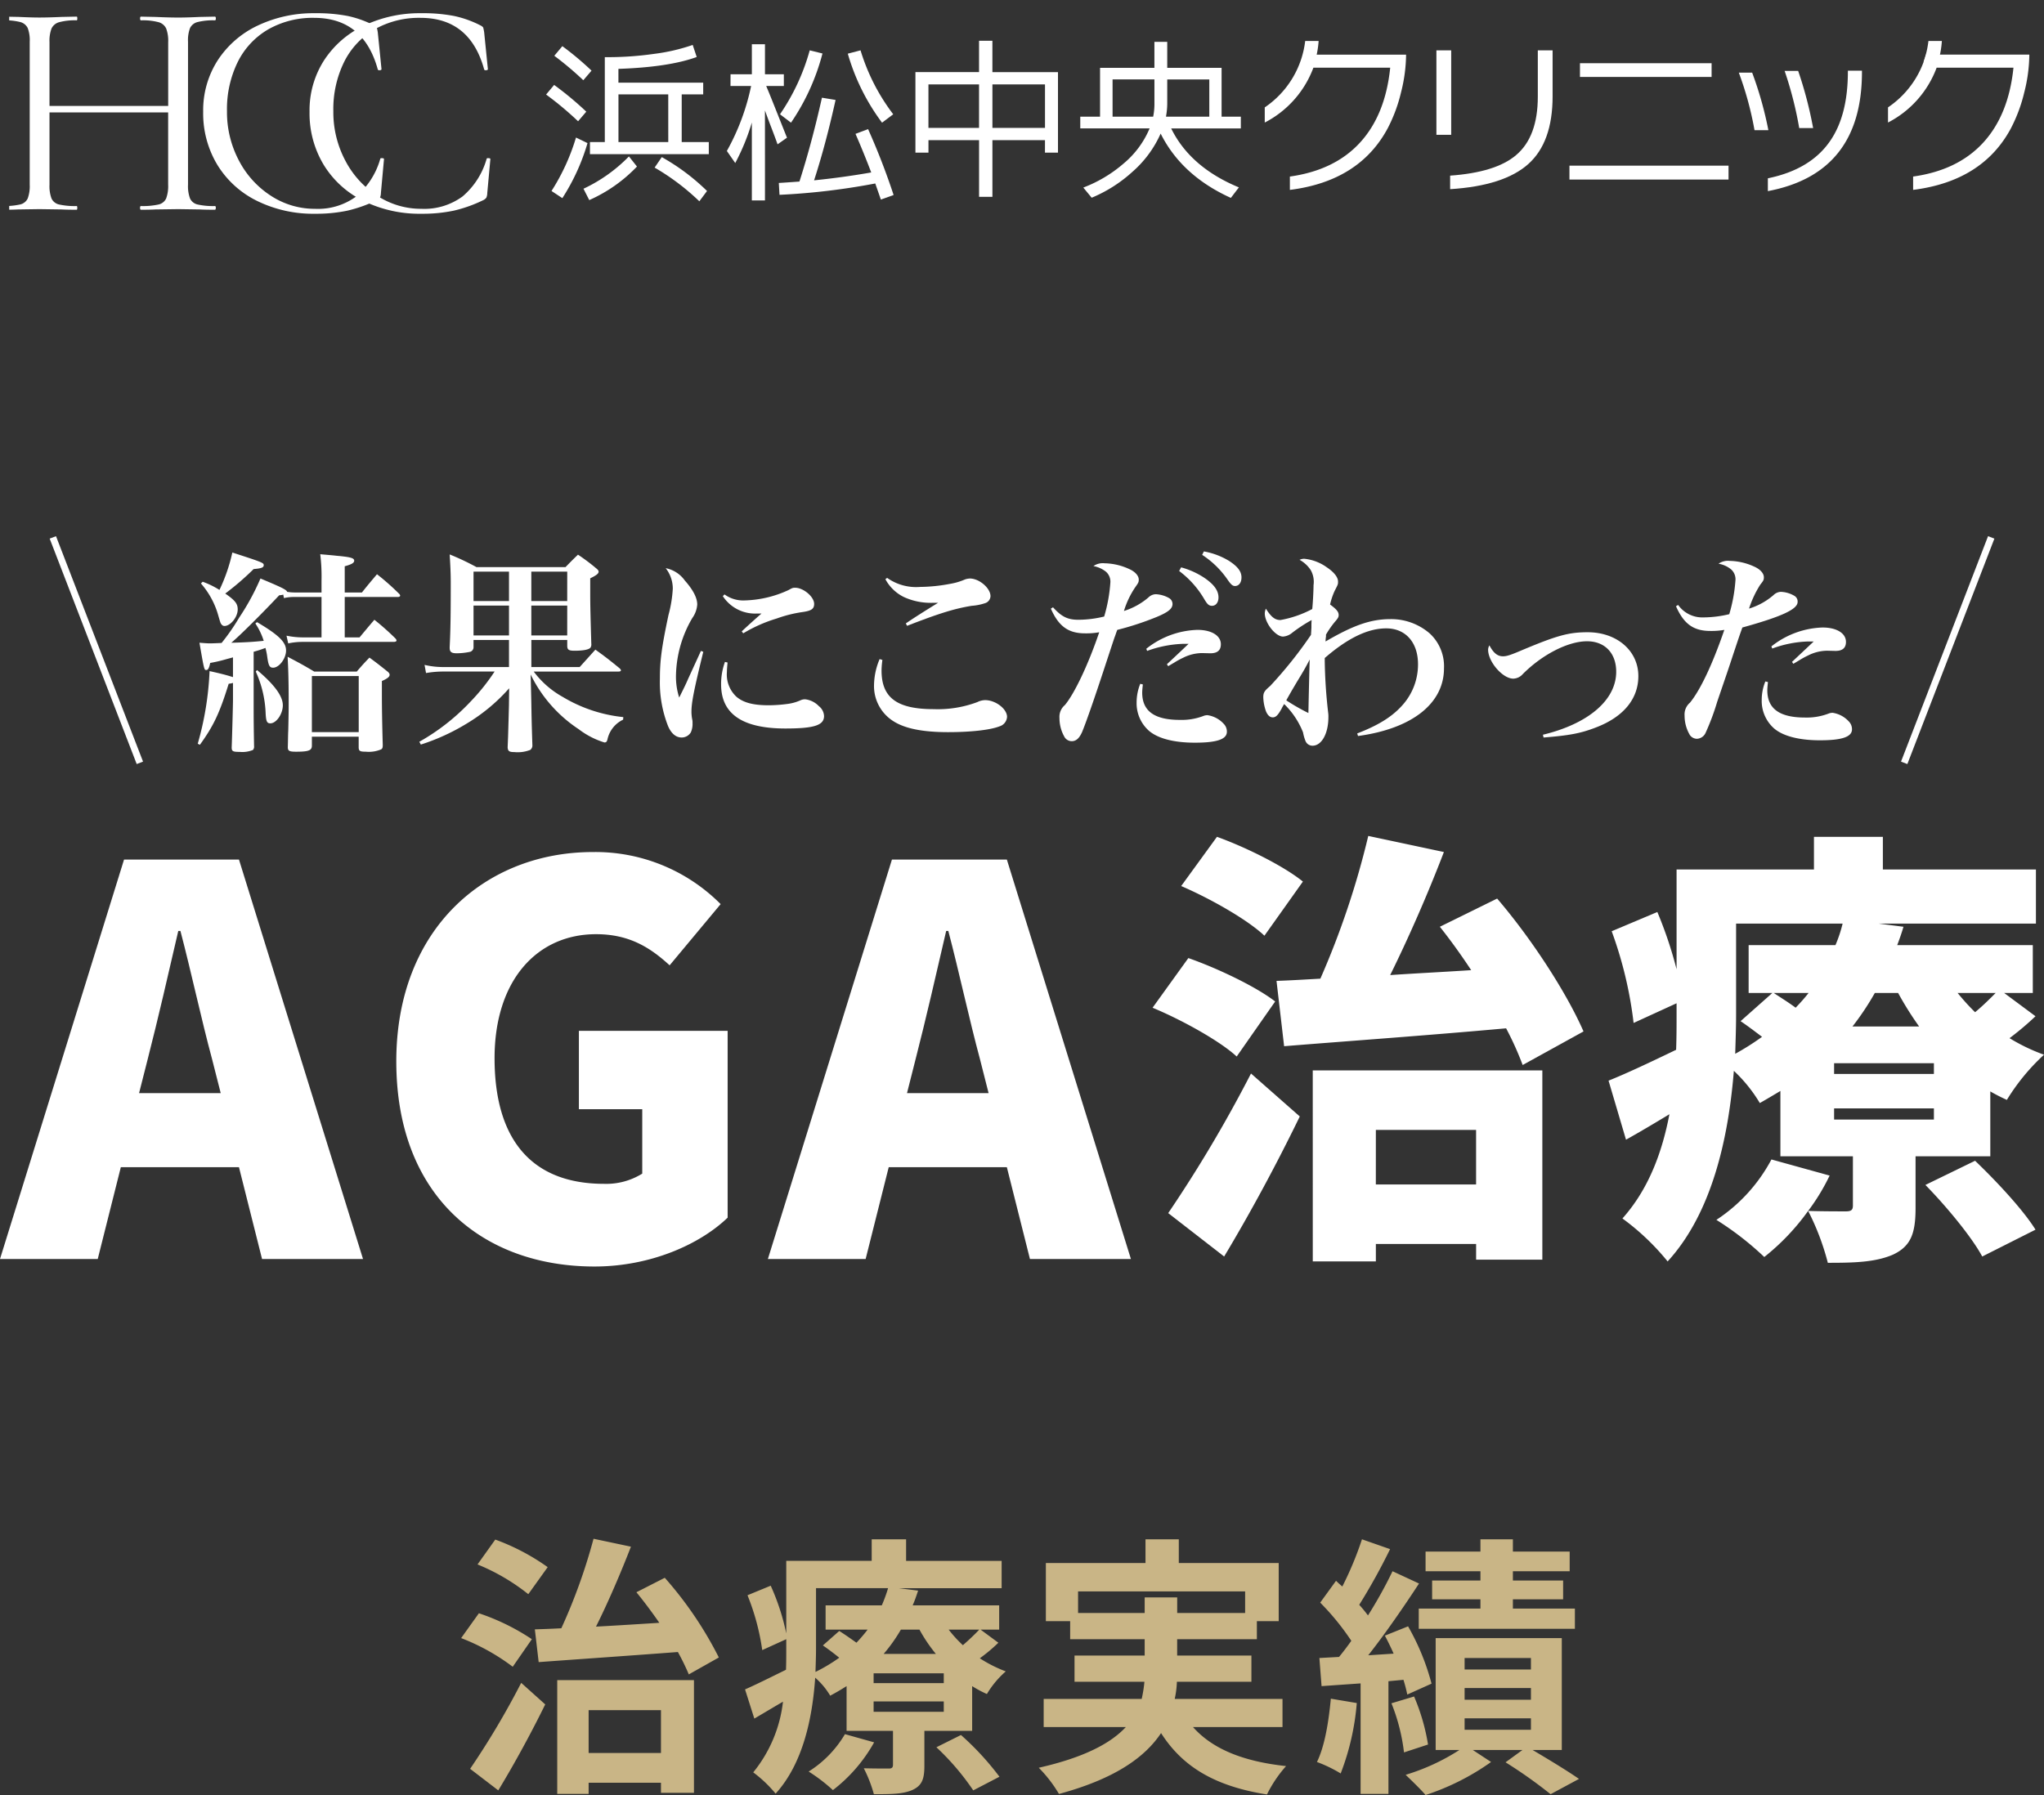 <svg xmlns="http://www.w3.org/2000/svg" xmlns:xlink="http://www.w3.org/1999/xlink" width="336.953" height="295.982" viewBox="0 0 336.953 295.982"><rect x="0" y="0" width="336.953" height="295.982" fill="#333333" stroke="none"/><defs><style>.a{fill:none;}.b{fill:#fff;}.c{fill:#c9b586;}.d{clip-path:url(#a);}.e{clip-path:url(#b);}.f{clip-path:url(#c);}.g{clip-path:url(#d);}</style><clipPath id="a"><path class="a" d="M0,0H320.963V37.72H0Z"/></clipPath><clipPath id="b"><path class="a" d="M0,0H336.953V71H0Z"/></clipPath><clipPath id="c"><path class="a" d="M0,0H333.019V36.055H0Z"/></clipPath><clipPath id="d"><rect class="b" width="80.523" height="33.069"/></clipPath></defs><g transform="translate(-552 -1090.113)"><path class="c" d="M-79.2-17.82c6.12-.45,14.67-1.035,22.95-1.665a38.905,38.905,0,0,1,1.8,3.69l4.95-2.79a61.678,61.678,0,0,0-8.91-13.14l-4.68,2.385c1.26,1.53,2.565,3.285,3.78,5.04-3.555.225-7.11.45-10.44.63,1.98-3.96,4.05-8.775,5.76-13.185l-6.165-1.305a93.64,93.64,0,0,1-5.31,14.76c-1.575.09-3.06.135-4.365.18Zm1.485-15.66a36.156,36.156,0,0,0-8.64-4.545l-2.925,4.1a33.942,33.942,0,0,1,8.37,4.905Zm-2.61,11.88a36.692,36.692,0,0,0-8.73-4.275L-91.98-21.78a34.884,34.884,0,0,1,8.505,4.725ZM-85.86,3.33c2.655-4.365,5.445-9.495,7.74-14.175L-82.08-14.4A134.275,134.275,0,0,1-90.5-.225ZM-59.04-9.9v7.065H-70.965V-9.9ZM-76.14,3.915h5.175V2.07H-59.04V3.735H-53.6V-14.85H-76.14ZM-28.71-5.94A18.2,18.2,0,0,1-34.695.225a27.638,27.638,0,0,1,4,3.06A25.718,25.718,0,0,0-23.9-4.59Zm15.075,2.16A41.346,41.346,0,0,1-7.56,3.33l4.32-2.25A46.281,46.281,0,0,0-9.585-5.8Zm1.215-10.575H-23.985v-1.62H-12.42Zm0,4.725H-23.985v-1.71H-12.42ZM-33.48-30.015H-21.6a23.963,23.963,0,0,1-1.035,2.835H-31.9v4h6.93a26.21,26.21,0,0,1-1.845,2.16c-.945-.675-1.98-1.4-2.835-1.935l-2.7,2.385c.855.585,1.8,1.3,2.7,2.025A27.285,27.285,0,0,1-33.57-16.2c.045-1.35.09-2.655.09-3.87Zm17.055,6.84a26.035,26.035,0,0,0,2.7,4h-8.6a26.953,26.953,0,0,0,2.835-4Zm9.855,0c-.675.72-1.71,1.71-2.7,2.565a20.785,20.785,0,0,1-2.34-2.565Zm.225,0h3.06v-4H-17.55c.36-.81.63-1.62.9-2.43l-3.15-.4H-2.88v-4.5H-18.63V-38.07H-24.3v3.555H-38.385v11.97A37.241,37.241,0,0,0-40.95-30.42l-3.825,1.575a38.411,38.411,0,0,1,2.43,9.045l3.96-1.8v1.53c0,1.125,0,2.3-.045,3.51-2.565,1.26-4.995,2.475-6.75,3.24l1.53,4.815c1.53-.9,3.105-1.845,4.725-2.79A22.452,22.452,0,0,1-43.83.36a20.861,20.861,0,0,1,3.69,3.51c4.545-5,6.075-12.555,6.525-19.125a12.407,12.407,0,0,1,2.475,2.97c.945-.5,1.845-1.035,2.7-1.575v7.38h7.65V-.9c0,.45-.18.63-.675.63-.585,0-2.475,0-4.14-.045A22.2,22.2,0,0,1-23.94,3.96c2.7,0,4.725,0,6.3-.675,1.62-.72,2.025-1.8,2.025-4V-6.48H-7.74v-7.38a18.111,18.111,0,0,0,2.43,1.3A15.431,15.431,0,0,1-2.2-16.29,22.422,22.422,0,0,1-6.48-18.45a27.181,27.181,0,0,0,3.06-2.565ZM9.72-25.92v-3.555H37.26v3.555h-11.2v-2.565H20.7v2.565Zm33.7,18.81v-4.635H25.65a15.278,15.278,0,0,0,.36-2.835H38.295V-18.9H26.055v-2.7h13.14v-2.97h3.6v-9.585H26.325V-38.07h-5.49v3.915H4.41v9.585H8.415v2.97H20.7v2.7H9.135v4.32h11.52a20.624,20.624,0,0,1-.45,2.835H4.05V-7.11H17.595C15.12-4.455,10.8-2.115,3.24-.4a21.838,21.838,0,0,1,3.33,4.32C15.75,1.44,20.745-2.115,23.4-6.12,26.955-.54,32.31,2.655,40.86,4.005a20.82,20.82,0,0,1,3.15-4.68C36.9-1.44,31.86-3.51,28.665-7.11ZM76.05-31.275H68.085v3.1H76.05v1.53H65.88v3.33H91.62v-3.33H81.4v-1.53h8.28v-3.1H81.4v-1.53h9.36v-3.24H81.4V-38.07H76.05v2.025H67.005v3.24H76.05ZM51.39-11.79C51.03-8.01,50.4-4.005,49.1-1.35A22.479,22.479,0,0,1,53.01.54a41.305,41.305,0,0,0,2.655-11.61ZM63.36-14.9a24.488,24.488,0,0,1,.63,2.43l4-1.8a38.831,38.831,0,0,0-3.87-9.45L60.3-22.185c.495.945.99,1.935,1.44,2.97l-4.185.27c2.835-3.6,5.9-8.055,8.37-11.835L61.56-32.805a72.547,72.547,0,0,1-4.05,7.29,22.635,22.635,0,0,0-1.44-1.755,101.309,101.309,0,0,0,5.085-9.18L56.52-38.07a55.218,55.218,0,0,1-3.24,7.785c-.36-.315-.72-.63-1.035-.945l-2.61,3.6a41.413,41.413,0,0,1,5.13,6.3c-.675.945-1.35,1.845-2.025,2.655l-3.24.18.36,4.635,6.435-.45V3.915h4.59V-14.67Zm-1.98,3.87a31.576,31.576,0,0,1,2.07,8.1L67.41-4.23a33.476,33.476,0,0,0-2.3-7.92ZM73.44-8.55H84.375v1.89H73.44Zm0-4.995H84.375v1.935H73.44Zm0-4.95H84.375v1.89H73.44ZM89.46-3.33V-21.78H68.67V-3.33h3.915A34.994,34.994,0,0,1,63.72.765c.99.945,2.475,2.385,3.285,3.33a39.9,39.9,0,0,0,10.8-5.445L74.79-3.33h8.19L80.19-1.3A77.942,77.942,0,0,1,87.615,3.96l4.68-2.52c-1.8-1.26-4.9-3.15-7.65-4.77Z" transform="translate(720 1382)"/><g transform="translate(560 1178.451)"><g class="d" transform="translate(0 0)"><path class="b" d="M32.185,8.979a3.363,3.363,0,0,1-.673.106c-2.692,2.87-6.447,6.625-7.9,7.829,2.55-.069,3.542-.141,5.348-.318a11.091,11.091,0,0,0-1.381-2.87l.283-.212c3.577,2.126,4.782,3.294,4.782,4.676,0,1.311-1.133,2.835-2.125,2.835-.6,0-.781-.32-.993-1.912a10.21,10.21,0,0,0-.283-1.348A19.759,19.759,0,0,1,27.3,18.4v7.651c0,3.331,0,4.075.069,7.9a.844.844,0,0,1-.177.637,4.625,4.625,0,0,1-2.2.32c-1.133,0-1.311-.106-1.311-.744.072-1.843.214-7.085.214-7.829v-2.8a4.188,4.188,0,0,1-.709.141c-1.488,4.782-2.444,6.874-4.747,10.061l-.355-.177a50.844,50.844,0,0,0,1.949-11.973c2.091.461,2.835.673,3.861.992V19.324c-.5.14-.921.246-1.17.318a24,24,0,0,1-2.586.6c-.177.85-.355,1.168-.638,1.168-.355,0-.355,0-1.133-4.5.884.072,1.382.106,1.771.106.284,0,1.205-.034,1.878-.069a34.663,34.663,0,0,0,2.9-4.181,39.527,39.527,0,0,0,3.508-6.448c3.649,1.523,4.321,1.878,4.393,2.2a8.1,8.1,0,0,0,1.382.107H38.49V6.64a29.716,29.716,0,0,0-.212-4.323c1.2.106,2.054.177,2.658.248,2.407.214,2.939.39,2.939.816,0,.354-.389.6-1.559.921V8.625H45.15c1.065-1.347,1.417-1.737,2.482-3.011A40.194,40.194,0,0,1,51.28,8.837a.489.489,0,0,1,.177.318c0,.106-.177.212-.355.212H42.316v6.661h2.444c1.064-1.276,1.382-1.665,2.444-2.905a42.2,42.2,0,0,1,3.508,3.119.638.638,0,0,1,.143.318c0,.106-.178.212-.461.212H35.373A11.14,11.14,0,0,0,33,17.02l-.283-1.274a13.551,13.551,0,0,0,2.656.283H38.49V9.368H34.168a7.628,7.628,0,0,0-1.877.178ZM18.9,6.853A14.377,14.377,0,0,1,21.663,8.2a28.293,28.293,0,0,0,2.125-6.164c5.033,1.629,5.173,1.7,5.173,2.089s-.389.532-1.663.638A45.921,45.921,0,0,1,22.619,8.8c1.629,1.134,2.055,1.666,2.055,2.622,0,1.24-1.17,2.728-2.2,2.728a.606.606,0,0,1-.46-.249c-.178-.212-.178-.212-.638-1.806a13.577,13.577,0,0,0-2.764-4.96Zm8.962,14.56c2.835,2.373,4.25,4.287,4.25,5.811,0,1.416-1.062,2.976-2.054,2.976-.566,0-.709-.32-.779-1.629a18.194,18.194,0,0,0-1.629-6.908Zm16.437.249c.887-1.027,1.171-1.347,2.092-2.3,1.31.958,1.7,1.277,2.9,2.233.32.246.426.424.426.6,0,.32-.32.6-1.276,1.028v2.3c0,1.878.037,4.535.143,8.219,0,.426-.037.6-.249.744a5.169,5.169,0,0,1-2.55.39c-.958,0-1.17-.106-1.17-.744V32.4H36.9v1.488c0,.779-.532.992-2.622.992-1.1,0-1.345-.141-1.345-.744.034-1.1.034-2.16.071-2.692.071-3.083.071-3.579.071-4.853,0-3.366-.071-5.563-.177-7.369,1.948,1.027,2.55,1.345,4.392,2.444Zm-7.4,9.99h7.723V22.4H36.9Z" transform="translate(6.513 0.733)"/><path class="b" d="M63.406,20.834h7.97l2.586-2.87c1.771,1.276,2.3,1.7,4,3.082.14.141.212.249.212.318,0,.143-.143.214-.39.214H63.795a15.12,15.12,0,0,0,4.782,4.18,24.128,24.128,0,0,0,9.99,3.331l-.035.424a4.683,4.683,0,0,0-2.587,3.294c-.106.355-.212.461-.5.461a13.512,13.512,0,0,1-4.252-2.2,22.628,22.628,0,0,1-7.9-9l.106,4.463c.034,1.878.034,2.835.177,7.192a.908.908,0,0,1-.355.778,5.68,5.68,0,0,1-2.622.355c-.815,0-1.062-.141-1.1-.779l.071-1.771c.071-2.409.071-2.409.143-5.137l.034-2.833a29.561,29.561,0,0,1-6.979,5.809,34.743,34.743,0,0,1-7.581,3.472l-.249-.461A35.4,35.4,0,0,0,53.414,26.5a33.906,33.906,0,0,0,3.934-4.925h-8.4a16.82,16.82,0,0,0-2.905.248L45.8,20.479a13.274,13.274,0,0,0,3.188.355H59.721V16.37H53.875V17.5a.8.8,0,0,1-.532.816,10.854,10.854,0,0,1-2.232.248c-.885,0-1.17-.214-1.17-.922v-.071c.143-2.905.178-5.348.178-10.664,0-1.559-.072-2.976-.178-4.641A41.963,41.963,0,0,1,54.37,4.36H69.037c.887-.921,1.171-1.2,2.055-2.055a31.8,31.8,0,0,1,2.941,2.2c.318.248.461.426.461.6,0,.32-.355.6-1.382,1.1V8.362c0,1.665,0,2.693.177,8.61a.989.989,0,0,1-.141.672c-.283.32-1.17.5-2.621.5-.993,0-1.205-.177-1.205-.85V16.37H63.406ZM59.721,5.1H53.875V9.958h5.846Zm0,5.6H53.875v4.924h5.846Zm9.6-5.6H63.4V9.958h5.917Zm0,5.6H63.4v4.924h5.917Z" transform="translate(16.187 0.817)"/><path class="b" d="M81.251,17.718c-1.6,6.553-1.949,8.4-1.949,9.918a6.706,6.706,0,0,0,.141,1.311,1.89,1.89,0,0,1,.035.5A3.39,3.39,0,0,1,79.2,31a1.755,1.755,0,0,1-1.523.85c-.922,0-1.7-.638-2.232-1.877a19.738,19.738,0,0,1-1.347-7.8c0-3.011.283-5.171,1.417-10.522a20.8,20.8,0,0,0,.709-4.321,5.43,5.43,0,0,0-1.17-3.4A5.048,5.048,0,0,1,78.2,5.956c1.381,1.559,2.054,2.87,2.054,3.968a4.321,4.321,0,0,1-.815,2.232A19.375,19.375,0,0,0,76.75,21.58a11.182,11.182,0,0,0,.532,3.683c.922-1.843,1.134-2.3,1.489-3.117,1.736-3.791,1.736-3.791,2.089-4.57Zm4,1.771c-.072.813-.106,1.168-.106,1.557a5.015,5.015,0,0,0,1.559,4.075c1.168.993,2.764,1.417,5.385,1.417a24.748,24.748,0,0,0,3.224-.248,7.5,7.5,0,0,0,2.02-.6,1.8,1.8,0,0,1,.709-.14,3.743,3.743,0,0,1,2.267,1.133,2.183,2.183,0,0,1,.85,1.629c0,1.523-1.631,2.055-6.378,2.055-7.085,0-10.593-2.41-10.593-7.263a10.662,10.662,0,0,1,.639-3.719Zm-.5-11.231a5.224,5.224,0,0,0,3.3.992,18.223,18.223,0,0,0,7.226-1.7c.709-.39.744-.39,1.133-.39,1.348,0,3.117,1.489,3.117,2.658,0,.815-.424,1.133-1.912,1.347a21.254,21.254,0,0,0-4.25,1.062,24.411,24.411,0,0,0-5.526,2.444l-.249-.318c1.205-1.134,2.8-2.552,3.259-2.941h-.815a6.343,6.343,0,0,1-5.562-2.87Z" transform="translate(26.685 1.418)"/><path class="b" d="M101.432,18.642a13.323,13.323,0,0,0-.143,1.737c0,4.5,2.55,6.376,8.608,6.376a18.579,18.579,0,0,0,7.192-1.168,3.01,3.01,0,0,1,1.276-.321c1.736,0,3.613,1.454,3.613,2.765a1.737,1.737,0,0,1-1.239,1.557c-1.523.6-4.713.958-8.5.958-4.18,0-7.12-.6-9-1.808a6.83,6.83,0,0,1-3.19-5.952,11.412,11.412,0,0,1,.922-4.286Zm.778-13.534A8.258,8.258,0,0,0,107.667,6.6a27.486,27.486,0,0,0,4.888-.5,10.437,10.437,0,0,0,2.515-.743,2.974,2.974,0,0,1,.779-.143c1.56,0,3.4,1.594,3.4,2.905a1.256,1.256,0,0,1-.921,1.17,8.8,8.8,0,0,1-2.161.424c-2.87.461-5.456,1.276-10.664,3.3l-.212-.39c.956-.673,3.01-1.984,5.314-3.4h-1.064a10.609,10.609,0,0,1-4.57-.956,6.929,6.929,0,0,1-3.047-2.941Z" transform="translate(36.033 1.84)"/><path class="b" d="M121.838,11.115c1.417,1.559,2.409,2.055,4.18,2.055a18.33,18.33,0,0,0,4.252-.532,25.647,25.647,0,0,0,1.027-5.7,2.179,2.179,0,0,0-.744-1.7,4.65,4.65,0,0,0-2.055-.921,2.714,2.714,0,0,1,1.843-.46,10.065,10.065,0,0,1,4.075.956c.956.424,1.557,1.1,1.557,1.736,0,.426-.069.532-.567,1.24a14.294,14.294,0,0,0-1.876,3.932,11.436,11.436,0,0,0,4.037-2.232,1.826,1.826,0,0,1,1.171-.532,4.806,4.806,0,0,1,2.231.638,1.117,1.117,0,0,1,.567.956v.072c-.035.744-.744,1.31-2.621,2.089a47.89,47.89,0,0,1-6.484,2.126c-.212.532-.355,1.028-.426,1.17-.106.283-.85,2.55-1.806,5.454-1.7,5.174-3.011,8.894-3.579,10.241-.46,1.027-.992,1.488-1.7,1.488a1.412,1.412,0,0,1-1.134-.6,6.253,6.253,0,0,1-.885-3.224,2.529,2.529,0,0,1,.885-2.125c1.56-1.843,3.861-6.661,5.669-12.011a12.2,12.2,0,0,1-2.338.178c-2.764,0-4.357-1.17-5.634-4.074Zm14.809,12.719c-.071.673-.107,1.027-.107,1.347,0,3.047,2.02,4.5,6.2,4.5a10.052,10.052,0,0,0,3.863-.637,1.8,1.8,0,0,1,.707-.141,4.493,4.493,0,0,1,2.658,1.416,1.824,1.824,0,0,1,.532,1.311c0,1.24-1.629,1.808-5.279,1.808-3.4,0-6.023-.673-7.511-1.914a6.039,6.039,0,0,1-2.091-4.747,8.2,8.2,0,0,1,.6-3.048Zm.567-5.881a14.169,14.169,0,0,1,8.432-3.117c2.337,0,3.861.956,3.861,2.373,0,.992-.567,1.488-1.737,1.488l-1.381-.035a7.085,7.085,0,0,0-3.117.779,13.365,13.365,0,0,0-1.489.816c-.426.246-.532.318-.956.566l-.212-.32c.6-.566,1.027-.956,1.7-1.594l1.2-1.133.673-.638h-.885a18.961,18.961,0,0,0-5.952,1.17Zm5.738-13.426a13.064,13.064,0,0,1,3.789,1.7c1.631,1.1,2.375,2.126,2.375,3.259,0,.815-.426,1.382-1.064,1.382-.5,0-.744-.212-1.239-1.028a15.618,15.618,0,0,0-4.181-4.712ZM146.708,1.9a12.087,12.087,0,0,1,4.144,1.559c1.417.921,2.055,1.736,2.055,2.728,0,.85-.426,1.416-1.064,1.416-.389,0-.637-.212-1.168-.956a14.955,14.955,0,0,0-4.252-4.18Z" transform="translate(43.752 0.686)"/><path class="b" d="M162.709,31.594c3.685-1.417,5.987-2.905,7.688-4.926a10.043,10.043,0,0,0,2.338-6.482c0-3.613-2.054-5.917-5.243-5.917-3.045,0-6.378,1.631-10.132,4.89v.5a83.4,83.4,0,0,0,.567,8.539,4.073,4.073,0,0,1,.035.709c0,2.693-1.1,4.712-2.622,4.712a1.241,1.241,0,0,1-1.168-.816,7.3,7.3,0,0,1-.39-1.381,13.341,13.341,0,0,0-3.117-4.676c-.177.32-.318.532-.389.709-.638,1.168-.993,1.487-1.488,1.487-.461,0-.816-.318-1.1-.956a7.41,7.41,0,0,1-.46-2.337c0-.781.175-1.064,1.134-1.878a69.782,69.782,0,0,0,6.73-8.432c.035-.5.035-.5.071-1.205,0-.673,0-.744.035-1.239a25.139,25.139,0,0,0-3.188,2.089,2.64,2.64,0,0,1-1.523.638c-1.24,0-3.011-2.232-3.011-3.826a2.242,2.242,0,0,1,.177-.779c.885,1.382,1.488,1.878,2.41,1.878A18,18,0,0,0,155.3,11.08c.106-.992.212-3.047.212-3.932a3.913,3.913,0,0,0-.46-2.48,5.113,5.113,0,0,0-1.842-1.7,1.806,1.806,0,0,1,.744-.178,7.655,7.655,0,0,1,3.754,1.417c1.17.779,1.843,1.629,1.843,2.338,0,.461,0,.461-.567,1.559a11.411,11.411,0,0,0-.744,2.232c1.062.779,1.417,1.205,1.417,1.737,0,.318-.106.53-.638,1.133a15.444,15.444,0,0,0-1.453,2.091v.318a4.756,4.756,0,0,0-.071.815c4.605-2.692,7.475-3.685,10.7-3.685a9.718,9.718,0,0,1,6.484,2.373,7.359,7.359,0,0,1,2.338,5.74c0,5.809-5.279,9.955-14.171,11.16Zm-9.955-8.468c-.779,1.311-1.168,1.984-1.736,3.011a33.954,33.954,0,0,0,3.648,2.091c.037-1.843.143-6.768.212-8.822-.637,1.24-.956,1.808-2.125,3.72" transform="translate(53.024 1.005)"/><path class="b" d="M183.512,28.6c7.511-1.808,12.081-5.74,12.081-10.381,0-3.082-1.877-5.031-4.818-5.031-3.117,0-7.4,2.2-10.593,5.42a2.157,2.157,0,0,1-1.559.744c-1.736,0-4.146-2.762-4.146-4.782a1.5,1.5,0,0,1,.214-.709c.673,1.276,1.347,1.806,2.231,1.806.6,0,1.205-.177,3.26-1.062,5.669-2.373,7.581-2.905,10.7-2.905,4.818,0,8.361,3.047,8.361,7.228,0,3.754-2.444,6.731-6.979,8.467-2.481.956-4.25,1.311-8.645,1.665Z" transform="translate(62.838 4.213)"/><path class="b" d="M197.6,10.313a4.892,4.892,0,0,0,4.182,2.055,18.562,18.562,0,0,0,4.25-.532,25.722,25.722,0,0,0,1.027-5.7,2.181,2.181,0,0,0-.743-1.7,4.467,4.467,0,0,0-2.055-.921A2.71,2.71,0,0,1,206.1,3.05a10.07,10.07,0,0,1,4.074.956c.958.426,1.56,1.1,1.56,1.737,0,.424-.035.53-.6,1.239a17.071,17.071,0,0,0-1.843,3.934,11.091,11.091,0,0,0,4.04-2.232,1.825,1.825,0,0,1,1.2-.532,4.777,4.777,0,0,1,2.2.638,1.081,1.081,0,0,1,.567,1.027c0,1.205-2.587,2.409-9.106,4.216-.458,1.276-.458,1.276-1.557,4.57-.673,2.055-.673,2.055-2.586,7.652a39.442,39.442,0,0,1-1.949,5.208,1.647,1.647,0,0,1-1.417.921,1.461,1.461,0,0,1-1.134-.6,6.239,6.239,0,0,1-.884-3.224,2.531,2.531,0,0,1,.884-2.125c1.736-2.127,3.72-6.342,5.669-12.01a12.172,12.172,0,0,1-2.3.177c-2.8,0-4.393-1.17-5.668-4.075Zm14.809,12.719c-.071.673-.106,1.028-.106,1.347,0,3.045,2.02,4.5,6.2,4.5a10.077,10.077,0,0,0,3.861-.638,1.814,1.814,0,0,1,.71-.143,4.5,4.5,0,0,1,2.656,1.417,1.818,1.818,0,0,1,.532,1.311c0,1.239-1.631,1.806-5.279,1.806-3.4,0-6.023-.673-7.512-1.912a6.039,6.039,0,0,1-2.089-4.747,8.03,8.03,0,0,1,.6-3.047Zm.567-5.881a14.246,14.246,0,0,1,8.432-3.117c2.338,0,3.861.956,3.861,2.373,0,.992-.567,1.488-1.736,1.488l-1.382-.035a7.1,7.1,0,0,0-3.117.779,13.379,13.379,0,0,0-1.488.815c-.424.248-.53.318-.956.567l-.212-.32,3.577-3.365h-.885a18.591,18.591,0,0,0-5.952,1.168Z" transform="translate(71.038 1.098)"/><path class="b" d="M13.824,37.373-.522.2.522-.2,14.869,36.97Z" transform="translate(0.711 0.274)"/><path class="b" d="M.522,37.373l-1.045-.4L13.824-.2l1.045.4Z" transform="translate(305.906 0.274)"/></g></g><g transform="translate(552 1227.951)"><g class="e" transform="translate(0 0)"><path class="b" d="M39.394,53.261H19.918L16.112,68.4H0L20.449,2.535H39.394L59.844,68.4H43.2ZM36.384,41.046l-1.417-5.577C33.2,28.917,31.515,21.037,29.744,14.31h-.355c-1.594,6.905-3.363,14.606-5.046,21.158l-1.417,5.577Z" transform="translate(0 1.361)"/><path class="b" d="M42.508,36.253c0-21.954,14.785-34.524,32.4-34.524a29.09,29.09,0,0,1,21.069,8.586l-8.41,10.091c-3.187-2.92-6.639-5.133-12.127-5.133-9.739,0-16.732,7.614-16.732,20.449,0,13.1,5.843,20.715,18.06,20.715a11.226,11.226,0,0,0,6.286-1.683V44.132H72.609V31.207H97.13V62.015c-4.6,4.426-12.748,8.056-21.954,8.056-18.326,0-32.667-11.508-32.667-33.819" transform="translate(22.821 0.928)"/><path class="b" d="M121.761,53.261H102.286L98.481,68.4H82.367L102.818,2.535h18.943L142.212,68.4H125.568Zm-3.011-12.215-1.415-5.577c-1.769-6.552-3.453-14.431-5.222-21.158h-.355c-1.594,6.905-3.363,14.606-5.046,21.158L105.3,41.046Z" transform="translate(44.219 1.361)"/><path class="b" d="M137.5,36.371c-2.8-2.583-9.074-6.051-13.87-8.042l5.9-8.19c4.647,1.624,11.065,4.649,14.311,7.157ZM126.21,62.194a221.417,221.417,0,0,0,13.647-23.019l8.042,7.082c-3.762,7.746-8.042,15.714-12.469,23.093Zm15.86-45.742c-2.8-2.657-8.926-6.124-13.723-8.19l5.9-8.116c4.721,1.7,10.992,4.8,14.165,7.378Zm1.993,7.449c2.212-.072,4.647-.22,7.229-.367A138.015,138.015,0,0,0,159.188,0l12.467,2.654C169,9.59,165.828,16.819,162.8,22.942c4.354-.294,8.854-.515,13.355-.81-1.7-2.583-3.469-5.018-5.165-7.156l9.444-4.649c5.754,6.715,11.508,15.641,14.237,21.911L184.64,37.773a51.035,51.035,0,0,0-2.729-6.051c-13.059,1.182-26.634,2.141-36.594,2.951Zm5.974,14.757h37.848V69.866H176.967V67.282H160.441v2.877h-10.4Zm10.4,18.813h16.526v-9H160.441Z" transform="translate(66.37 0)"/><path class="b" d="M242.922,29.681a48.544,48.544,0,0,1-4.28,3.615,30.9,30.9,0,0,0,5.682,2.729,34.676,34.676,0,0,0-6.124,7.452c-.959-.443-1.844-.887-2.729-1.4v10.7H223.149v8.485c0,4.2-.738,6.344-3.762,7.746-2.951,1.254-6.419,1.328-10.7,1.328a41.026,41.026,0,0,0-3.246-8.557,37.586,37.586,0,0,1-7.229,7.6,50.133,50.133,0,0,0-7.895-6.123,27.153,27.153,0,0,0,9.075-9.96l9.592,2.656a34.22,34.22,0,0,1-3.542,5.829c2.213.074,5.313.074,6.2.074s1.18-.223,1.18-.959V52.772H200.869V42c-1.107.662-2.213,1.328-3.393,1.992a24.507,24.507,0,0,0-4.28-5.311c-.884,10.918-3.541,23.385-10.918,31.427a39.776,39.776,0,0,0-7.451-7.083c4.352-4.869,6.564-10.992,7.746-17.188-2.434,1.475-4.795,2.877-7.156,4.2L172.54,40.3c2.951-1.179,6.861-3.025,11.139-5.089.074-2.067.074-3.985.074-5.829V27.541l-7.083,3.246a66.389,66.389,0,0,0-3.613-15.124l7.524-3.172a67.783,67.783,0,0,1,3.172,9.442V5.483H206.4V.1h11.36V5.483h25.232v8.926H217.1l4.057.518c-.3,1.031-.664,2.064-1.031,3.023h22.352v7.895h-4.721Zm-49.358-.3c0,1.992-.074,4.2-.146,6.492a41.528,41.528,0,0,0,4.425-2.8c-1.179-.885-2.433-1.844-3.539-2.582l5.238-4.647h-3.91V17.95h14.313a22.147,22.147,0,0,0,1.179-3.541H193.564Zm6.2-3.541c1.107.736,2.434,1.549,3.615,2.434a32.249,32.249,0,0,0,2.141-2.434Zm26.411,11.582H209.721V39.2h16.452Zm0,7.452H209.721v1.844h16.452Zm-9.738-19.034a45.262,45.262,0,0,1-3.688,5.533h10.992a53.492,53.492,0,0,1-3.467-5.533ZM232.962,53.51c3.467,3.32,7.893,8.041,9.96,11.362l-8.78,4.426c-1.7-3.172-5.9-8.264-9.37-11.8Zm-2.877-27.665a37.706,37.706,0,0,0,2.877,3.171c1.254-1.031,2.434-2.212,3.393-3.171Z" transform="translate(92.63 0.051)"/></g></g><g transform="translate(553.515 1090.113)"><g class="f" transform="translate(0 0)"><path class="b" d="M209.508,24.857h-8.667V34.2h-2.2V24.857h-8.343v2.056H188.15V13.635h10.488V8.464h2.2v5.171h10.811V26.914h-2.145ZM190.295,22.83h8.343V15.662h-8.343Zm10.547,0h8.667V15.662h-8.667Z" transform="translate(-38.757 -1.743)"/><path class="b" d="M235.625,23.816a18.2,18.2,0,0,1-4.7,6.345,23.179,23.179,0,0,1-6.669,4.231l-1.381-1.675a22.188,22.188,0,0,0,6.61-3.937,15.163,15.163,0,0,0,4.319-5.817H222.375V21.025h3.261v-8.05h8.96V8.686h2.115v4.289h8.96v8.05h3.173v1.939H237.358q3.143,6.405,11.164,9.724L247.2,34.421q-8.108-3.672-11.575-10.606m-1.234-2.791A10.363,10.363,0,0,0,234.6,19V14.885h-6.9v6.14Zm2.321-2.262A12.033,12.033,0,0,1,236.506,21h.029v.029h7.11v-6.14h-6.933Z" transform="translate(-45.807 -1.789)"/><path class="b" d="M298.753,24.387h-2.438V10.462h2.438Zm16.716-6.347q0,7.581-4.01,11.165t-12.882,4.142V31.114q7.519-.529,10.869-3.379,3.585-3.025,3.585-9.635V10.462h2.438Z" transform="translate(-61.038 -2.155)"/><path class="b" d="M350.16,32.31H323.935V30.018H350.16Zm-2.791-16.922h-21.7V13.126h21.7Z" transform="translate(-66.727 -2.704)"/><path class="b" d="M363.981,24.492h-2.292A54.426,54.426,0,0,0,359.1,15h2.2a60.163,60.163,0,0,1,2.673,9.489M379.4,14.886q0,16.717-15.512,19.653V32.425q7.021-1.44,10.253-6.14,2.936-4.23,2.938-11.428V14.68H379.4Zm-8.05,9.254h-2.292a61.105,61.105,0,0,0-2.408-9.43h2.233a65.566,65.566,0,0,1,2.468,9.43" transform="translate(-73.972 -3.024)"/><path class="b" d="M269.237,10.764a15.365,15.365,0,0,0,.319-2.254h-2.213a15.4,15.4,0,0,1-6.667,10.95v2.5a16.725,16.725,0,0,0,8.02-9.049h12.662q-.793,7.786-4.979,12.354t-11.561,5.6v2.2q11.458-1.439,16.13-10.165a25.6,25.6,0,0,0,2.188-5.891,25.911,25.911,0,0,0,.838-6.243Z" transform="translate(-53.697 -1.753)"/><path class="b" d="M410.344,23.483q-4.672,8.725-16.129,10.165v-2.2q7.374-1.028,11.56-5.6t4.98-12.354H398.092a16.722,16.722,0,0,1-8.019,9.048v-2.5a15.44,15.44,0,0,0,6.258-8.7H413.37a25.951,25.951,0,0,1-.838,6.243,25.577,25.577,0,0,1-2.188,5.891" transform="translate(-80.351 -2.338)"/><path class="b" d="M399.86,11.944a15.82,15.82,0,0,0,.612-3.433h-2.214a15.273,15.273,0,0,1-.807,3.433Z" transform="translate(-81.871 -1.753)"/><path class="b" d="M116.743,21.918a53.694,53.694,0,0,0-5.272-4.408l1.325-1.585a53.9,53.9,0,0,1,5.3,4.408Zm1.555,3.6a34.675,34.675,0,0,1-4.149,9.075l-1.786-1.181A34.727,34.727,0,0,0,116.4,24.6Zm-5.474-14.4,1.325-1.585a49.793,49.793,0,0,1,4.811,4.034l-1.354,1.584a54.165,54.165,0,0,0-4.782-4.033m4.811,21.924a25.579,25.579,0,0,0,7.491-5.329l1.325,1.67a24.692,24.692,0,0,1-7.865,5.532Zm16.191-7.692h4.466v1.988H118.7V25.345h2.449v-14A54.062,54.062,0,0,0,129.3,10.8a31.129,31.129,0,0,0,6.339-1.47l.662,1.988q-4.552,1.672-12.907,1.959V15.55H137.37v1.931h-3.543Zm-2.218-7.865H123.4v7.865h8.211Zm-2.247,12.071,1.181-1.729A35.232,35.232,0,0,1,138,33.412l-1.267,1.7a38.226,38.226,0,0,0-7.376-5.56" transform="translate(-22.962 -1.921)"/><path class="b" d="M149.608,14.138h3.514V9.183h2.161v4.955h3.111v1.93h-2.909q.46,1.066,1.786,4.408t1.642,4.119l-1.555,1.095q-.2-.575-.547-1.5T156,22.06q-.461-1.237-.719-1.959V34.938h-2.161V22.09a36.02,36.02,0,0,1-2.737,6.683L149,26.785a37.675,37.675,0,0,0,4-10.718h-3.4Zm20.6,9.824,2.075-.778a113.832,113.832,0,0,1,4.206,10.862l-2.1.749q-.835-2.393-.922-2.651a112.368,112.368,0,0,1-15.787,1.872l-.115-1.958q1.037-.057,3.4-.23Q163,25.489,164.675,18l2.247.374q-1.641,7.4-3.544,13.253,4.812-.49,9.421-1.3-1.239-3.256-2.593-6.367M164.762,10.71a36.459,36.459,0,0,1-5.186,11.408l-1.815-1.383a35.163,35.163,0,0,0,4.9-10.544Zm4.177.029,2.1-.547a33.314,33.314,0,0,0,5.388,10.544l-1.844,1.383a35.276,35.276,0,0,1-5.646-11.38" transform="translate(-30.693 -1.891)"/><g transform="translate(-1.202 2.179)"><g class="g" transform="translate(0 0)"><path class="b" d="M35.261,32.476q0,.306-.153.306-1.58,0-2.5-.051l-3.516-.051-3.771.051q-.866.05-2.394.051c-.1,0-.153-.1-.153-.306s.05-.306.153-.306a11.844,11.844,0,0,0,2.9-.255,1.8,1.8,0,0,0,1.249-.993,5.867,5.867,0,0,0,.331-2.268V16.731H7.847V28.654a5.842,5.842,0,0,0,.331,2.268,1.8,1.8,0,0,0,1.248.993,11.848,11.848,0,0,0,2.9.255q.1,0,.1.306t-.1.306q-1.579,0-2.5-.051L6.166,32.68l-3.516.051q-.917.05-2.548.051c-.068,0-.1-.1-.1-.306s.034-.306.1-.306a11.9,11.9,0,0,0,2.879-.255,1.812,1.812,0,0,0,1.274-.993,5.853,5.853,0,0,0,.331-2.268V5.062a5.653,5.653,0,0,0-.331-2.242,1.9,1.9,0,0,0-1.249-.994,10.635,10.635,0,0,0-2.853-.28c-.068,0-.1-.1-.1-.306S.084.935.153.935l2.6.051q2.14.1,3.414.1,1.477,0,3.719-.1L12.331.935q.1,0,.1.306c0,.2-.034.306-.1.306a10.02,10.02,0,0,0-2.879.306A1.961,1.961,0,0,0,8.178,2.9a5.842,5.842,0,0,0-.331,2.267v10.5H27.414V5.164A5.867,5.867,0,0,0,27.083,2.9a1.958,1.958,0,0,0-1.249-1.044,9.987,9.987,0,0,0-2.9-.306c-.1,0-.153-.1-.153-.306s.05-.306.153-.306l2.394.051q2.242.1,3.771.1,1.376,0,3.516-.1l2.5-.051q.153,0,.153.306c0,.2-.051.306-.153.306a10.632,10.632,0,0,0-2.853.28,1.893,1.893,0,0,0-1.249.994,5.644,5.644,0,0,0-.331,2.242V28.654a5.844,5.844,0,0,0,.331,2.268,1.8,1.8,0,0,0,1.249.993,11.554,11.554,0,0,0,2.853.255q.153,0,.153.306" transform="translate(0 -0.375)"/><path class="b" d="M79.222.458A17.508,17.508,0,0,1,83.6,2.038c.237.137.374.255.408.357a7.38,7.38,0,0,1,.153.765l.612,6.063c0,.1-.095.162-.28.179s-.3-.025-.331-.127Q81.82.765,73.668.764A14.8,14.8,0,0,0,66.126,2.65a12.761,12.761,0,0,0-5.045,5.375A17.628,17.628,0,0,0,59.3,16.152,17.053,17.053,0,0,0,61.26,24.28a15.3,15.3,0,0,0,5.3,5.834,13.185,13.185,0,0,0,7.261,2.14A10.666,10.666,0,0,0,80.6,30.217,12.673,12.673,0,0,0,84.572,24c0-.068.084-.1.255-.1.237,0,.357.051.357.153l-.51,5.6a2.027,2.027,0,0,1-.153.764,1.486,1.486,0,0,1-.407.357,22.91,22.91,0,0,1-4.968,1.784,25.011,25.011,0,0,1-5.325.509,20.96,20.96,0,0,1-9.554-2.115,15.843,15.843,0,0,1-6.548-5.936,16.42,16.42,0,0,1-2.343-8.764,15.246,15.246,0,0,1,2.394-8.484,15.986,15.986,0,0,1,6.6-5.733A21.4,21.4,0,0,1,73.82,0a26.908,26.908,0,0,1,5.4.458" transform="translate(-22.195 0)"/><path class="b" d="M108.486.458a17.5,17.5,0,0,1,4.381,1.579q.357.2.407.357a7.147,7.147,0,0,1,.153.765l.611,6.063c0,.1-.094.162-.28.179s-.3-.025-.331-.127q-2.345-8.509-10.5-8.51A14.8,14.8,0,0,0,95.39,2.65a12.761,12.761,0,0,0-5.045,5.375,17.628,17.628,0,0,0-1.783,8.127,17.053,17.053,0,0,0,1.961,8.127,15.305,15.305,0,0,0,5.3,5.834,13.185,13.185,0,0,0,7.261,2.14,10.666,10.666,0,0,0,6.777-2.038A12.669,12.669,0,0,0,113.836,24c0-.068.084-.1.255-.1.237,0,.357.051.357.153l-.51,5.6a2.03,2.03,0,0,1-.152.764,1.486,1.486,0,0,1-.409.357,22.876,22.876,0,0,1-4.968,1.784,25,25,0,0,1-5.324.509,20.96,20.96,0,0,1-9.554-2.115,15.843,15.843,0,0,1-6.548-5.936,16.42,16.42,0,0,1-2.343-8.764,15.246,15.246,0,0,1,2.394-8.484,15.986,15.986,0,0,1,6.6-5.733A21.4,21.4,0,0,1,103.084,0a26.919,26.919,0,0,1,5.4.458" transform="translate(-33.924 0)"/></g></g></g></g></g></svg>